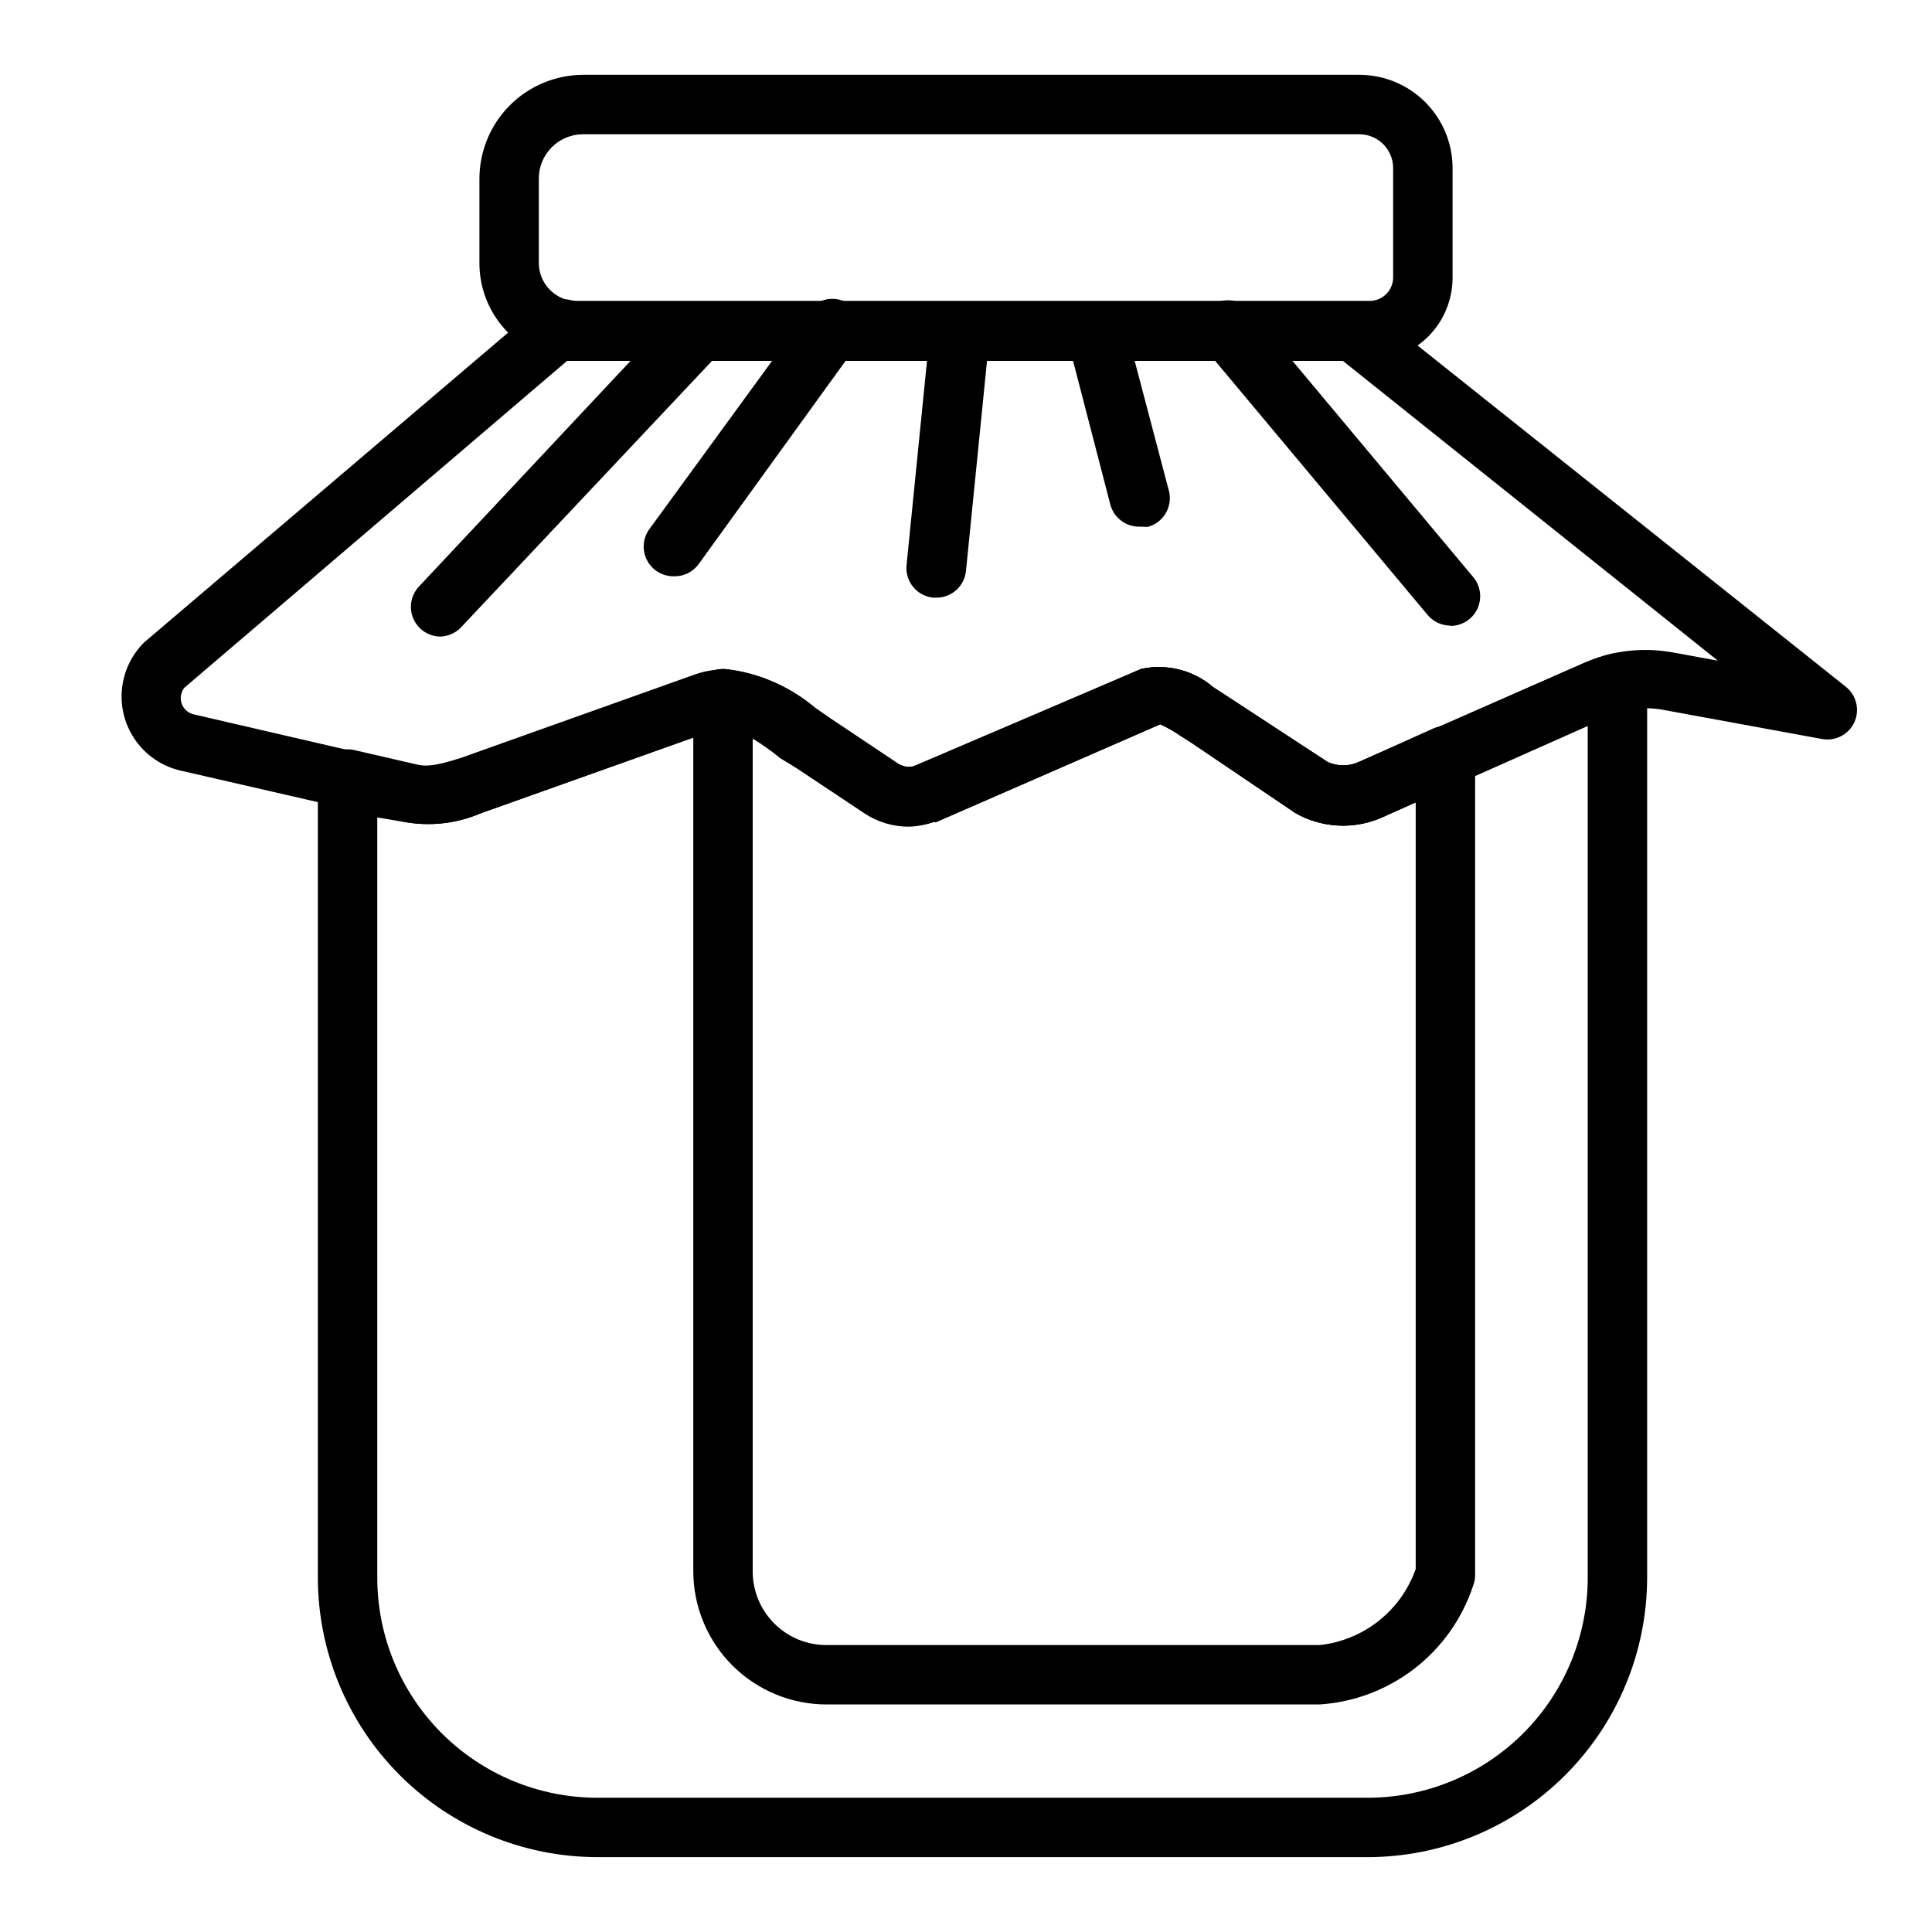 <?xml version="1.0" encoding="UTF-8"?>
<!-- Uploaded to: SVG Repo, www.svgrepo.com, Generator: SVG Repo Mixer Tools -->
<svg fill="#000000" width="800px" height="800px" version="1.1" viewBox="144 144 512 512" xmlns="http://www.w3.org/2000/svg">
 <g>
  <path d="m506.43 636.16h-204.2c-19.625-0.043-38.434-7.863-52.305-21.746-13.871-13.887-21.672-32.703-21.691-52.332v-211.68c0.012-2.398 1.113-4.656 2.992-6.141 1.867-1.473 4.297-2.019 6.613-1.496l16.375 3.777c2.125 0.473 4.016 0.867 12.043-1.73l62.031-22.121c2.531-0.875 5.195-1.301 7.871-1.258 8.754 0.898 17.008 4.504 23.617 10.312l4.094 2.832 17.789 11.887c1.352 0.875 3.012 1.133 4.566 0.707l60.223-25.898c6.785-1.465 13.871 0.34 19.129 4.883l2.441 1.574 27.789 18.184h-0.004c2.644 1.227 5.699 1.227 8.344 0l59.984-26.371c2.219-0.949 4.508-1.711 6.852-2.285 2.356-0.504 4.812 0.094 6.668 1.629 1.855 1.535 2.91 3.836 2.856 6.246v236.87c0 19.652-7.801 38.504-21.691 52.406-13.891 13.906-32.73 21.727-52.383 21.75zm-262.45-275.52v201.37c-0.023 15.473 6.102 30.316 17.027 41.27 10.926 10.957 25.754 17.121 41.223 17.141h204.2c15.469 0 30.305-6.144 41.246-17.082 10.938-10.941 17.086-25.777 17.086-41.25v-225.69l-54.555 24.246c-7.394 3.246-15.887 2.809-22.906-1.18l-27.477-18.578-2.832-1.812v0.004c-1.742-1.211-3.586-2.266-5.512-3.148l-59.355 25.898h-0.707c-6.199 2.043-12.996 1.113-18.422-2.519l-17.871-11.887-4.328-2.519c-4.152-3.926-9.293-6.648-14.875-7.871-0.832-0.031-1.66 0.102-2.441 0.391l-62.109 22.121c-6.5 2.785-13.688 3.555-20.625 2.207z"/>
  <path d="m506.9 239.64h-209.87c-2.231-0.008-4.453-0.297-6.609-0.863h-0.473c-5.422-1.539-10.195-4.797-13.605-9.281-3.406-4.488-5.262-9.961-5.289-15.598v-22.512c0-7.293 2.891-14.289 8.043-19.457 5.148-5.164 12.137-8.074 19.43-8.098h205.7c6.543 0 12.82 2.594 17.453 7.215 4.633 4.617 7.246 10.883 7.266 17.426v29.129c0 5.844-2.32 11.449-6.453 15.586-4.137 4.133-9.742 6.453-15.586 6.453zm-213.02-16.293h0.551c0.844 0.258 1.719 0.391 2.598 0.391h209.87c1.66 0.023 3.262-0.625 4.445-1.793s1.852-2.762 1.852-4.426v-28.969c0-4.953-4.019-8.973-8.977-8.973h-205.7c-3.125 0-6.117 1.246-8.32 3.465-2.203 2.215-3.43 5.219-3.41 8.344v22.355c0.035 4.398 2.894 8.273 7.086 9.605z"/>
  <path d="m384.88 363.08c-4.199 0.016-8.309-1.215-11.805-3.543l-17.871-11.887-4.41-2.754c-4.152-3.926-9.293-6.648-14.875-7.871-0.832-0.031-1.66 0.102-2.441 0.391l-62.109 22.121c-6.5 2.785-13.688 3.555-20.625 2.207l-58.961-13.543c-4.707-1.098-8.863-3.856-11.707-7.766-2.844-3.906-4.188-8.707-3.789-13.523 0.402-4.816 2.519-9.332 5.969-12.715l104.7-89.113c2.086-1.715 4.879-2.301 7.477-1.574 0.844 0.258 1.719 0.391 2.598 0.395h205.3c1.773 0.008 3.496 0.621 4.879 1.73l125.95 100.37c2.809 2.238 3.746 6.09 2.281 9.371-1.484 3.25-4.977 5.094-8.5 4.484l-42.902-7.871c-3.223-0.496-6.512-0.363-9.684 0.395-1.312 0.238-2.582 0.664-3.777 1.258l-60.379 27c-7.394 3.246-15.887 2.809-22.906-1.18l-27.477-18.578-2.832-1.812v0.004c-1.742-1.211-3.586-2.266-5.512-3.148l-59.355 25.898h-0.707c-2.098 0.758-4.305 1.18-6.535 1.258zm-48.805-41.801c8.75 0.902 17.008 4.508 23.617 10.312l4.094 2.832 17.789 11.887v0.004c1.352 0.871 3.012 1.129 4.566 0.707l60.301-25.742c6.785-1.465 13.871 0.34 19.129 4.883l2.441 1.574 27.789 18.184h-0.004c2.644 1.227 5.699 1.227 8.344 0l59.984-26.371c2.219-0.949 4.508-1.711 6.852-2.285 5.164-1.188 10.516-1.348 15.742-0.469l12.516 2.281-99.344-79.43h-205.62l-101.39 86.594c-0.965 1.191-1.242 2.801-0.727 4.246s1.742 2.523 3.246 2.84l58.805 13.617c2.125 0.473 4.016 0.867 12.043-1.73l62.031-22.121c2.473-1.055 5.109-1.668 7.793-1.812z"/>
  <path d="m260.74 312.7c-3.125-0.012-5.949-1.871-7.195-4.734-1.246-2.867-0.676-6.199 1.449-8.492l66.441-70.848c1.477-1.492 3.488-2.328 5.586-2.328 2.102 0 4.113 0.836 5.59 2.328 3.055 3.07 3.055 8.027 0 11.098l-66.438 70.535c-1.422 1.492-3.375 2.367-5.434 2.441z"/>
  <path d="m322.54 296.72c-2.996 0.027-5.75-1.645-7.106-4.316-1.352-2.676-1.07-5.883 0.727-8.281l41.801-57.309c1.176-1.828 3.051-3.09 5.188-3.488 2.137-0.398 4.34 0.105 6.094 1.391 1.754 1.285 2.894 3.234 3.16 5.391 0.266 2.16-0.375 4.328-1.766 5.996l-41.488 57.387c-1.531 2.106-4.008 3.312-6.609 3.231z"/>
  <path d="m528.31 309.79c-2.312-0.02-4.5-1.055-5.984-2.832l-58.648-70.141h0.004c-1.484-1.59-2.246-3.719-2.106-5.887s1.172-4.184 2.848-5.562c1.676-1.383 3.848-2.012 6.004-1.738 2.156 0.277 4.102 1.43 5.375 3.188l58.566 70.062h0.004c2.004 2.348 2.457 5.648 1.152 8.445-1.309 2.797-4.129 4.574-7.215 4.543z"/>
  <path d="m446.13 283.57c-3.66 0.125-6.922-2.289-7.871-5.824l-11.414-44.004c-1.09-4.219 1.449-8.52 5.668-9.605 4.215-1.086 8.516 1.453 9.602 5.668l11.652 44.242c0.523 2.023 0.223 4.176-0.84 5.977-1.066 1.805-2.801 3.109-4.828 3.625z"/>
  <path d="m392.12 302.39h-0.789 0.004c-2.094-0.199-4.019-1.227-5.348-2.852-1.332-1.629-1.957-3.719-1.738-5.809l6.141-61.324c0.434-4.348 4.312-7.519 8.66-7.086 4.348 0.438 7.519 4.312 7.086 8.66l-6.141 61.324c-0.406 4.039-3.816 7.106-7.875 7.086z"/>
  <path d="m493.75 595.7h-130.6c-9.348 0.023-18.32-3.66-24.961-10.238-6.637-6.582-10.398-15.523-10.461-24.871v-231.44c0-4.348 3.523-7.871 7.871-7.871 9.023 0.859 17.566 4.457 24.48 10.312l4.094 2.832 17.789 11.887 0.004 0.004c1.352 0.871 3.012 1.129 4.566 0.707l59.906-25.742c6.785-1.465 13.871 0.34 19.129 4.883l2.441 1.574 27.789 18.184h-0.004c2.644 1.227 5.699 1.227 8.344 0l19.758-8.895c2.441-1.07 5.254-0.832 7.481 0.629 2.223 1.465 3.555 3.949 3.543 6.613v217.11c0.016 1-0.172 1.988-0.551 2.914-2.879 8.68-8.281 16.309-15.516 21.902-7.238 5.594-15.977 8.906-25.105 9.504zm-150.28-256v220.89c0.043 5.18 2.141 10.129 5.828 13.762 3.691 3.629 8.676 5.648 13.852 5.606h130.6c5.707-0.621 11.121-2.844 15.621-6.41 4.496-3.566 7.898-8.328 9.805-13.742v-203.41l-8.973 4.25c-7.394 3.246-15.887 2.809-22.906-1.18l-27.477-18.578-2.832-1.812v0.004c-1.742-1.211-3.586-2.266-5.512-3.148l-59.355 25.898h-0.707c-6.199 2.043-12.996 1.113-18.422-2.519l-17.871-11.887-4.328-2.519c-2.344-1.859-4.789-3.594-7.32-5.195z"/>
 </g>
</svg>